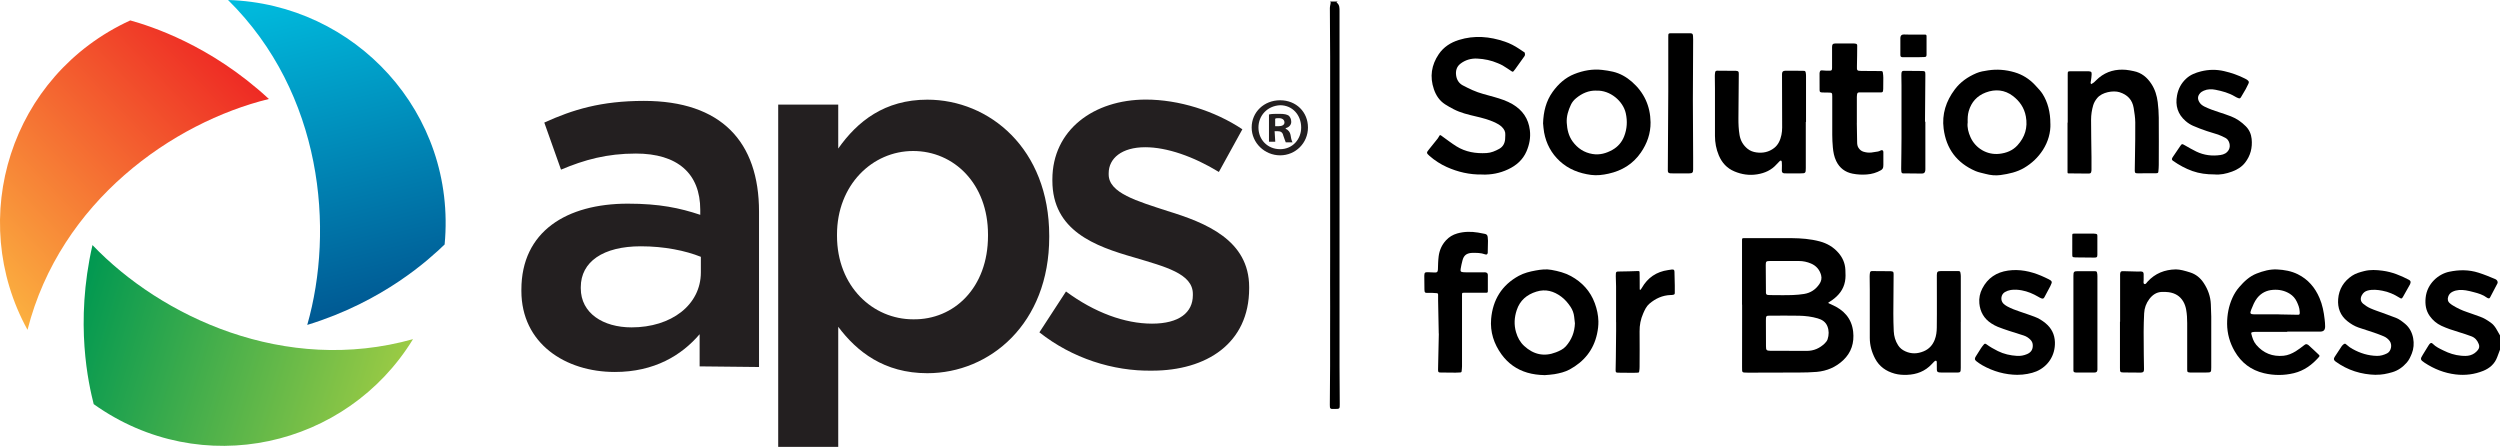<?xml version="1.0" encoding="UTF-8"?>
<svg xmlns="http://www.w3.org/2000/svg" xmlns:xlink="http://www.w3.org/1999/xlink" id="Layer_2" data-name="Layer 2" viewBox="0 0 548.83 98.09">
  <defs>
    <style>
      .cls-1 {
        fill: url(#linear-gradient-2);
      }

      .cls-2 {
        fill: url(#linear-gradient-3);
      }

      .cls-3 {
        fill: url(#linear-gradient);
      }

      .cls-4 {
        fill: #231f20;
      }
    </style>
    <linearGradient id="linear-gradient" x1="-6.49" y1="281.24" x2="46.62" y2="230.7" gradientTransform="translate(0 -222)" gradientUnits="userSpaceOnUse">
      <stop offset="0" stop-color="#fbb040"></stop>
      <stop offset="1" stop-color="#ee2a24"></stop>
    </linearGradient>
    <linearGradient id="linear-gradient-2" x1="85.33" y1="314" x2="15.18" y2="292.6" gradientTransform="translate(0 -222)" gradientUnits="userSpaceOnUse">
      <stop offset="0" stop-color="#9ccb44"></stop>
      <stop offset=".55" stop-color="#47af4b"></stop>
      <stop offset="1" stop-color="#009851"></stop>
    </linearGradient>
    <linearGradient id="linear-gradient-3" x1="67.5" y1="217.7" x2="85.07" y2="288.98" gradientTransform="translate(0 -222)" gradientUnits="userSpaceOnUse">
      <stop offset="0" stop-color="#00bddf"></stop>
      <stop offset="1" stop-color="#005993"></stop>
    </linearGradient>
  </defs>
  <g id="Layer_1-2" data-name="Layer 1">
    <g>
      <path d="m548.83,76.77c-.2.54-.41,1.08-.61,1.62-.55,1.49-1.64,2.44-3.06,3.02-1.94.78-3.95,1.04-6.06.79-2.5-.3-4.75-1.2-6.83-2.57-.96-.63-.99-.82-.37-1.78.41-.65.81-1.31,1.21-1.97.08-.12.15-.25.25-.36.27-.29.46-.31.73-.03.66.67,1.5,1.05,2.32,1.45,1.22.61,2.5,1.03,3.87,1.15.67.06,1.33.09,1.98-.09.71-.2,1.27-.6,1.72-1.17.31-.39.37-.82.19-1.29-.31-.8-.81-1.41-1.62-1.71-.92-.34-1.84-.65-2.78-.93-1.3-.39-2.58-.81-3.81-1.38-1.04-.49-1.89-1.21-2.55-2.14-.86-1.2-1.05-2.56-.91-3.99.3-3.13,2.81-5.23,5.16-5.73,2.18-.46,4.32-.48,6.47.21,1.23.39,2.42.88,3.61,1.38.26.11.47.28.55.56.03.11.04.26,0,.36-.53,1.03-1.07,2.07-1.62,3.09-.15.28-.27.3-.56.17-.06-.03-.11-.05-.16-.09-.85-.64-1.85-.94-2.86-1.2-.58-.15-1.17-.31-1.76-.4-1-.15-1.99-.15-2.93.31-.48.24-.79.59-.95,1.1-.18.57-.08,1.07.41,1.46.19.16.39.31.61.44.98.6,2.01,1.09,3.1,1.45.97.32,1.92.69,2.88,1.02.86.3,1.61.78,2.34,1.3.48.34.86.79,1.17,1.29.31.51.6,1.04.9,1.57v3.12Z"></path>
      <path d="m293.71.29c-.05.03-.1.08-.15.1-.11.05-.2.11-.07.21.62.5.58,1.21.58,1.89.01,2.35,0,4.71,0,7.06,0,23.63,0,47.27,0,70.9,0,2.75.03,5.5.05,8.25,0,1.06,0,1.07-1.08,1.08-.23,0-.46,0-.69-.01-.23-.02-.38-.17-.39-.41-.01-.17-.02-.33-.02-.5.02-2.85.05-5.7.06-8.56,0-2.16,0-4.33,0-6.49,0-2.16.01-4.33.01-6.49,0-1.83-.01-3.66-.01-5.49,0-1.83.01-3.66.01-5.49,0-1.83,0-3.66,0-5.49,0-1.83,0-3.66,0-5.49,0-1.83,0-3.66,0-5.49,0-1.83,0-3.66,0-5.49,0-1.83,0-3.66,0-5.49,0-1.83,0-3.66,0-5.49,0-1.83,0-3.66,0-5.49,0-1.83,0-3.66,0-5.49,0-1.75-.02-3.5-.03-5.24-.01-1.81-.03-3.62-.03-5.43,0-.29.08-.57.13-.86.03-.2.12-.41-.1-.56.58,0,1.17,0,1.75,0Z"></path>
      <path d="m382.43,66.89c0-4.58,0-9.16,0-13.74,0-.97-.08-.87.87-.87,3.35,0,6.7-.02,10.06,0,2.06.02,4.12.18,6.12.71,1.59.42,2.96,1.21,4.06,2.45.96,1.08,1.51,2.32,1.58,3.78.04.85.08,1.71-.08,2.55-.33,1.78-1.38,3.08-2.82,4.11-.25.18-.52.34-.78.51-.11.07-.07.14,0,.18.22.11.45.21.68.31,2.64,1.14,4.39,3.01,4.71,5.95.26,2.4-.38,4.53-2.18,6.24-1.64,1.55-3.61,2.37-5.82,2.57-1.28.11-2.58.13-3.87.14-3.73.02-7.45.02-11.18.03-.29,0-.58,0-.87-.03-.34-.03-.43-.13-.46-.47-.02-.27-.01-.54-.01-.81,0-3.73,0-7.45.01-11.18,0-.81,0-1.62,0-2.44h-.01Zm10.36,10.12v.02c1.29,0,2.58,0,3.87,0,1.54,0,2.84-.59,3.93-1.64.26-.25.52-.58.63-.92.3-.93.32-1.89-.04-2.82-.38-.98-1.18-1.49-2.14-1.76-1.33-.39-2.7-.55-4.07-.58-2.1-.05-4.21-.01-6.31-.01-.17,0-.33,0-.5.01-.33.03-.43.12-.47.47-.02.21-.02.42-.02.62,0,1.87.02,3.75.02,5.62,0,.85.11.97.97.99.08,0,.17,0,.25,0,1.29,0,2.58,0,3.87,0Zm-.94-19.71c-1.1,0-2.21,0-3.31,0-.8,0-.9.1-.9.89,0,.02,0,.04,0,.06.01,1.91.03,3.83.04,5.74,0,.1,0,.21,0,.31.04.3.13.41.42.45.18.03.37.03.56.03.83,0,1.66.01,2.5.02,1.64,0,3.28,0,4.91-.27,1.45-.24,2.54-.99,3.35-2.18.41-.6.56-1.26.37-1.96-.33-1.19-1.07-2.05-2.22-2.54-.83-.35-1.7-.55-2.61-.55-1.04,0-2.08,0-3.12,0Z"></path>
      <path d="m325.36,38.31c-2.72.05-5.3-.54-7.76-1.65-1.37-.62-2.63-1.43-3.77-2.43-.72-.64-.71-.71-.11-1.45.63-.77,1.26-1.55,1.88-2.34.14-.18.24-.39.36-.58.14-.24.19-.25.44-.09.1.07.2.15.3.22,1,.71,1.97,1.47,3.01,2.12,2.03,1.27,4.29,1.63,6.65,1.49,1.01-.06,1.9-.45,2.76-.92.81-.45,1.21-1.17,1.3-2.08.03-.31.01-.63.04-.94.06-.73-.24-1.29-.74-1.78-.44-.43-.96-.73-1.51-.99-1.37-.63-2.81-1.01-4.28-1.35-1.64-.38-3.29-.78-4.8-1.56-.65-.33-1.28-.69-1.89-1.08-1.22-.79-1.98-1.93-2.45-3.29-.95-2.76-.55-5.35,1.07-7.73,1.07-1.57,2.61-2.55,4.41-3.11,3.42-1.07,6.79-.76,10.12.38,1.11.38,2.14.92,3.11,1.57.29.2.59.39.88.59.13.09.34.18.36.3.05.23.09.49-.07.72-.68.95-1.35,1.9-2.03,2.84-.11.15-.24.29-.35.44-.13.18-.25.16-.42.05-.66-.44-1.31-.88-1.99-1.29-.33-.2-.71-.34-1.07-.5-1.43-.62-2.94-.93-4.49-1.01-1.37-.07-2.66.3-3.74,1.15-.82.64-1.06,1.58-.91,2.58.13.9.58,1.66,1.4,2.12.71.39,1.45.73,2.18,1.07,1.52.69,3.15,1.05,4.76,1.51,1.4.4,2.78.84,4.05,1.59,2.19,1.3,3.48,3.15,3.79,5.7.2,1.62-.1,3.16-.73,4.63-.8,1.87-2.25,3.13-4.06,3.97-1.8.85-3.71,1.21-5.7,1.14Z"></path>
      <path d="m502.11,72.85c-2.31,0-4.62,0-6.94,0-.25,0-.5.03-.74.08-.16.03-.24.15-.2.33.22.87.48,1.72,1.08,2.43,1.58,1.86,3.6,2.64,6,2.41.96-.09,1.86-.49,2.68-.99.65-.4,1.26-.88,1.87-1.35.32-.24.45-.27.79-.09.04.02.08.04.11.07.75.69,1.51,1.37,2.24,2.08.29.28.27.34.01.63-1.48,1.67-3.21,2.93-5.43,3.47-2.2.53-4.39.52-6.56.01-2.84-.67-4.99-2.3-6.45-4.84-1.07-1.86-1.63-3.85-1.65-6.01,0-1.99.35-3.89,1.17-5.7.39-.86.88-1.65,1.5-2.36,1.07-1.24,2.25-2.36,3.81-2.97,1.44-.56,2.94-.98,4.5-.9,1.56.08,3.11.35,4.53,1.05,2.27,1.12,3.8,2.93,4.78,5.23.64,1.49.94,3.06,1.12,4.66.06.52.11,1.04.11,1.56,0,.81-.33,1.15-1.14,1.15-2.39.01-4.79,0-7.18,0,0,.02,0,.04,0,.05Zm-1.85-3.83c.92.02,2.52.05,4.12.08.42,0,.48-.04.49-.44,0-.1-.01-.21-.02-.31-.03-.77-.32-1.46-.64-2.14-.34-.72-.85-1.29-1.51-1.71-1.13-.71-2.37-.97-3.7-.87-1.43.1-2.59.68-3.49,1.81-.6.77-.94,1.66-1.3,2.55-.33.83-.21,1.01.67,1.02,1.56.01,3.12,0,5.37,0Z"></path>
      <path d="m450.13,27.14c.07,1.91-.48,3.97-1.67,5.81-1.04,1.61-2.4,2.9-4.07,3.89-1.62.96-3.39,1.33-5.21,1.59-1.12.15-2.2.04-3.28-.25-.74-.2-1.52-.33-2.22-.63-4.09-1.77-6.43-4.89-6.99-9.3-.41-3.2.53-6.05,2.44-8.6,1.23-1.65,2.86-2.77,4.72-3.57.83-.36,1.72-.5,2.6-.63,1.97-.3,3.9-.14,5.81.42,1.74.51,3.22,1.45,4.46,2.76.36.38.71.76,1.05,1.15.23.27.45.55.64.85,1.12,1.76,1.73,4.02,1.71,6.53Zm-18.17-.22c-.12,1.05.15,2.14.63,3.21,1.07,2.39,3.59,3.94,6.33,3.64,1.54-.17,2.92-.71,3.98-1.87,1.64-1.8,2.29-3.88,1.84-6.33-.35-1.93-1.39-3.4-2.88-4.52-1.79-1.35-3.84-1.53-5.93-.74-1.91.73-3.16,2.1-3.73,4.08-.23.79-.26,1.6-.23,2.54Z"></path>
      <path d="m339.06,82.35c-1.28-.03-2.54-.18-3.77-.54-2.34-.69-4.21-2.03-5.65-4-1.69-2.33-2.53-4.95-2.29-7.8.36-4.17,2.33-7.41,6.06-9.45,1.16-.63,2.44-.95,3.73-1.18,1.15-.21,2.31-.35,3.47-.13,1.48.27,2.94.64,4.26,1.36,2.46,1.35,4.26,3.3,5.24,5.96.47,1.28.76,2.61.79,3.96.02.93-.1,1.87-.3,2.78-.77,3.53-2.86,6.09-6.01,7.8-1.04.56-2.18.83-3.33,1.03-.73.13-1.49.15-2.23.22Zm6.68-11.4c-.04-.38-.1-.9-.16-1.42-.09-.78-.35-1.49-.78-2.15-.57-.86-1.23-1.64-2.05-2.25-1.64-1.22-3.44-1.74-5.46-1.11-2.1.65-3.62,1.93-4.32,4.06-.53,1.6-.63,3.2-.15,4.85.34,1.17.89,2.19,1.79,3.02,2.04,1.88,4.37,2.41,6.98,1.39.79-.31,1.58-.66,2.17-1.32,1.24-1.41,1.92-3.05,1.99-5.07Z"></path>
      <path d="m338.75,27.15c.08-2.68.67-4.98,2.11-6.99,1.23-1.71,2.77-3.12,4.77-3.91,1.96-.77,4-1.15,6.12-.9.78.09,1.57.21,2.34.39,1.57.37,2.94,1.15,4.15,2.2,2.69,2.35,4.06,5.34,4.11,8.9.03,2.45-.75,4.66-2.14,6.67-1.73,2.51-4.15,3.97-7.09,4.62-1.27.28-2.55.44-3.84.27-2.57-.35-4.92-1.23-6.86-3.02-1.85-1.71-2.98-3.83-3.44-6.3-.13-.71-.17-1.44-.22-1.94Zm11.69-7.26c-1.66-.05-3.14.59-4.45,1.68-.47.39-.86.86-1.12,1.41-.59,1.25-1,2.55-.92,3.97.09,1.48.4,2.88,1.29,4.11,1.09,1.49,2.53,2.45,4.37,2.75,1.57.26,3.01-.15,4.37-.91,1.21-.68,2.07-1.69,2.57-2.96.64-1.64.75-3.32.36-5.08-.59-2.66-3.43-5.1-6.47-4.96Z"></path>
      <path d="m396.43,26.78c0,3.37,0,6.74,0,10.12,0,1.11-.07,1.16-1.16,1.16-1.02,0-2.04,0-3.06,0-.17,0-.33,0-.5-.01-.37-.04-.52-.19-.54-.56-.01-.39.02-.79.02-1.19,0-.25,0-.5-.03-.75-.04-.32-.23-.39-.46-.18-.23.21-.45.44-.65.67-1.14,1.3-2.61,1.96-4.28,2.23-1.73.28-3.4.04-5.01-.64-1.65-.69-2.75-1.91-3.43-3.53-.57-1.36-.84-2.79-.84-4.26,0-3.46,0-6.91,0-10.37,0-.94-.03-1.87-.03-2.81,0-.27.03-.54.07-.8.04-.23.2-.34.45-.34,1.33.02,2.66.02,4,.03.04,0,.08,0,.12,0,.56.06.62.13.62.7-.02,3.23-.05,6.45-.08,9.68-.01,1.25.04,2.5.25,3.73.21,1.22.79,2.22,1.75,3,.57.47,1.24.7,1.94.8,1.41.2,2.74-.07,3.89-.96.94-.73,1.37-1.76,1.61-2.88.11-.53.16-1.07.16-1.61,0-3.75-.02-7.49-.03-11.24,0-.19,0-.38,0-.56.03-.48.22-.67.71-.68.81-.01,1.62,0,2.44,0,.52,0,1.04,0,1.56.02.33,0,.42.06.49.36.06.24.06.49.07.74,0,3.37,0,6.75,0,10.12,0,0-.01,0-.02,0Z"></path>
      <path d="m430.45,70.68c0,3.35,0,6.71,0,10.06,0,1.01-.06,1.06-1.06,1.05-1.06-.01-2.12,0-3.19-.01-.15,0-.29,0-.44-.02-.42-.06-.54-.17-.56-.6-.02-.35-.01-.71-.01-1.06,0-.17,0-.33,0-.5,0-.17,0-.37-.19-.41-.11-.02-.26.09-.36.17-.2.18-.38.39-.56.58-1.46,1.57-3.3,2.27-5.4,2.35-.92.04-1.83-.02-2.72-.26-1.9-.52-3.39-1.55-4.32-3.32-.75-1.42-1.16-2.94-1.16-4.55,0-3.52,0-7.04,0-10.56,0-.98-.03-1.96-.03-2.94,0-.27.03-.54.07-.8.04-.23.19-.35.44-.35,1.33.02,2.67.02,4,.03.04,0,.08,0,.12,0,.57.06.63.12.63.69-.02,2.85-.05,5.71-.06,8.56,0,1.31.03,2.62.09,3.93.05,1.1.35,2.13.95,3.07.39.62.93,1.04,1.6,1.34,1.34.61,2.66.55,4,0,1.19-.49,1.98-1.36,2.44-2.53.34-.86.45-1.78.46-2.7.03-1.98.02-3.96.02-5.93,0-1.85-.01-3.71-.01-5.56,0-.73.16-.89.87-.9.71,0,1.42,0,2.12,0,.58,0,1.17.02,1.75,0,.22,0,.38.07.42.28.05.26.1.53.1.8,0,3.35,0,6.71,0,10.06Z"></path>
      <path d="m465.43,70.64c0-3.29,0-6.58,0-9.87,0-.21,0-.42,0-.62.05-.53.18-.64.71-.62,1,.03,2,.06,3,.08.29,0,.58-.02.87-.01.41.02.57.15.59.56.02.44-.01.87,0,1.31,0,.31-.13.75.15.87.3.14.5-.28.7-.5,1.67-1.83,3.78-2.66,6.23-2.7.49,0,.99.09,1.48.2.55.12,1.08.3,1.62.46,1.29.4,2.27,1.21,3,2.32.94,1.42,1.5,2.97,1.57,4.68.04.89.08,1.79.09,2.68,0,3.73,0,7.45,0,11.18,0,1.09-.04,1.12-1.13,1.12-1.08,0-2.17,0-3.25,0-.08,0-.17,0-.25,0-.58-.03-.65-.1-.65-.66,0-3.39,0-6.79,0-10.18,0-.98-.05-1.96-.22-2.92-.11-.64-.31-1.25-.64-1.82-.71-1.22-1.82-1.86-3.19-2.05-.51-.07-1.04-.08-1.55-.06-1.17.05-2.04.67-2.72,1.57-.69.92-1.08,1.98-1.13,3.13-.07,1.35-.1,2.7-.11,4.06-.01,1.64.01,3.29.03,4.93.01,1.1.04,2.21.05,3.31,0,.52-.2.71-.72.71-1.25,0-2.5-.02-3.75-.03-.15,0-.29,0-.44-.03-.21-.03-.33-.17-.35-.38-.01-.21-.02-.42-.02-.62,0-3.37,0-6.75,0-10.12h0Z"></path>
      <path d="m453.93,26.91c0-3.5,0-6.99,0-10.49,0-.76,0-.77.75-.78,1.17-.01,2.33,0,3.5,0,.12,0,.25,0,.37.01.54.04.65.14.63.7-.01.46-.09.91-.15,1.36-.03.26-.17.52.05.76.21-.13.43-.23.61-.38.38-.33.71-.71,1.09-1.02,1.73-1.43,3.75-1.93,5.95-1.74.56.05,1.11.17,1.66.28,1.75.34,2.99,1.39,3.93,2.84.79,1.21,1.19,2.57,1.37,3.98.14,1.13.22,2.28.23,3.42.03,3.46.01,6.91,0,10.37,0,.46-.04.91-.08,1.37-.03.37-.09.41-.47.44-.04,0-.08,0-.12,0-1.31,0-2.62.02-3.94.02-.55,0-.66-.1-.66-.65,0-1.04.04-2.08.05-3.12.03-2.48.09-4.95.06-7.43-.01-1.05-.18-2.11-.35-3.16-.3-1.79-1.36-2.9-3.11-3.45-1.35-.42-3.82-.03-4.89,1.28-.39.47-.7.98-.88,1.57-.31,1.05-.47,2.12-.47,3.2,0,2.73.06,5.45.09,8.18.01.92,0,1.83,0,2.75,0,.08,0,.17-.01.25-.07.55-.16.63-.72.63-1.1,0-2.21-.02-3.31-.03-.27,0-.54,0-.81,0-.4,0-.41,0-.41-.41,0-1.35,0-2.71,0-4.06,0-2.23,0-4.45,0-6.68Z"></path>
      <path d="m521.62,82.29c-3.25-.07-6.23-1-8.87-2.91-.41-.3-.5-.57-.23-1.01.51-.81,1.05-1.6,1.58-2.4.05-.07.11-.13.17-.19.4-.37.51-.48.97-.03.36.34.78.62,1.22.86,1.66.93,3.43,1.48,5.35,1.52.8.02,1.53-.21,2.22-.55.91-.45,1.2-1.89.58-2.72-.34-.46-.79-.81-1.31-1.03-.71-.3-1.43-.57-2.16-.82-1.12-.38-2.26-.72-3.38-1.11-.89-.31-1.69-.8-2.43-1.39-1.56-1.24-2.18-2.91-2.03-4.85.17-2.19,1.23-3.9,3.05-5.12.81-.54,1.74-.79,2.67-1.03,1.34-.34,2.68-.26,4.03-.08,2.06.27,3.94,1.03,5.75,1.98.41.21.49.44.33.87-.02.06-.04.12-.07.17-.51.91-1,1.82-1.53,2.72-.27.45-.35.45-.79.17-1.16-.73-2.38-1.27-3.73-1.52-1.07-.2-2.14-.32-3.22-.04-.59.16-.99.49-1.28,1.01-.39.7-.33,1.39.3,1.91.48.39,1.01.74,1.58.99.89.4,1.83.69,2.74,1.03.96.35,1.92.69,2.86,1.06.76.3,1.4.81,2.03,1.33,1.92,1.61,2.25,4.53,1.46,6.47-.29.71-.59,1.42-1.11,2.01-.87.99-1.89,1.74-3.18,2.12-1.16.34-2.34.59-3.56.56Z"></path>
      <path d="m442.94,82.29c-2.77-.02-5.35-.75-7.75-2.1-.45-.25-.88-.56-1.29-.87-.43-.33-.44-.62-.15-1.07.4-.61.77-1.24,1.17-1.85.18-.28.4-.53.61-.79.16-.2.33-.19.54-.04.79.58,1.64,1.06,2.52,1.5,1.33.66,2.74.97,4.21,1.06.76.05,1.5-.09,2.2-.39.89-.38,1.29-1.02,1.26-1.95-.01-.46-.17-.84-.49-1.18-.43-.45-.93-.77-1.51-.96-1.07-.35-2.14-.67-3.21-1.02-.83-.27-1.66-.56-2.47-.88-.5-.2-.98-.47-1.43-.76-1.59-1.03-2.45-2.53-2.62-4.4-.11-1.14.12-2.24.65-3.26,1.19-2.3,3.11-3.57,5.66-3.93,2.53-.36,4.93.16,7.25,1.13.58.24,1.14.52,1.7.79.15.07.29.16.42.26.2.16.27.36.17.61-.09.21-.16.43-.27.63-.42.81-.85,1.62-1.29,2.42-.17.31-.34.38-.67.26-.23-.08-.45-.21-.67-.34-1.14-.67-2.34-1.18-3.64-1.42-.81-.15-1.62-.2-2.42-.08-.44.07-.89.23-1.28.46-.86.5-1.04,1.76-.37,2.49.23.25.53.47.84.63.9.49,1.85.85,2.82,1.17,1.07.35,2.12.73,3.18,1.11.91.33,1.72.83,2.47,1.45,1.29,1.07,1.98,2.45,2.04,4.12.1,2.93-1.52,5.36-4.07,6.44-1.08.46-2.78.77-4.09.75Z"></path>
      <path d="m486.1,38.29c-1.68,0-3.26-.2-4.79-.74-1.52-.54-2.92-1.31-4.24-2.23-.29-.2-.33-.37-.17-.69.05-.11.13-.21.2-.31.48-.71.96-1.41,1.44-2.12.47-.69.46-.67,1.16-.27.81.47,1.62.93,2.46,1.34,1.68.81,3.46,1.03,5.3.76.76-.11,1.42-.42,1.83-1.15.49-.87.09-2.17-.69-2.58-.53-.28-1.08-.55-1.64-.75-.82-.29-1.68-.49-2.5-.78-1.02-.35-2.04-.72-3.03-1.16-.58-.26-1.14-.62-1.62-1.04-1.73-1.49-2.3-3.4-1.88-5.62.27-1.45.92-2.7,2.03-3.71.92-.85,2.04-1.27,3.22-1.57,1.68-.42,3.37-.45,5.07-.06,1.61.37,3.16.91,4.63,1.66.17.08.33.18.48.29.4.31.42.49.18.94-.19.35-.34.72-.53,1.06-.34.6-.68,1.19-1.04,1.77-.19.3-.29.32-.63.2-.25-.09-.5-.22-.73-.36-1.31-.78-2.76-1.17-4.23-1.46-.86-.17-1.75-.17-2.58.2-.3.13-.6.31-.81.55-.58.66-.59,1.31-.1,2.06.26.4.63.66,1.04.87,1.03.51,2.11.89,3.2,1.24.89.28,1.78.59,2.65.92,1.24.48,2.3,1.23,3.24,2.17.77.77,1.18,1.72,1.29,2.78.19,1.92-.24,3.67-1.45,5.22-.75.96-1.75,1.54-2.85,1.95-1.28.47-2.6.76-3.92.62Z"></path>
      <path d="m315.85,73.24c-.05-2.65-.1-4.99-.14-7.32,0-.4,0-.79,0-1.19,0-.23-.06-.36-.3-.37-.35-.02-.71-.06-1.06-.07-.4-.01-.79-.01-1.19,0-.26,0-.39-.12-.42-.36-.02-.12-.03-.25-.03-.37-.01-.96-.02-1.92-.03-2.87,0-.06,0-.13,0-.19.03-.65.12-.75.79-.74.48,0,.96.02,1.43.06.56.05.75-.13.77-.68.03-.96.04-1.92.16-2.86.17-1.33.69-2.52,1.61-3.52.68-.74,1.5-1.23,2.47-1.51,1.51-.43,3.04-.44,4.58-.19.49.08.98.2,1.47.28.42.07.61.32.64.72.02.27.06.54.06.81,0,.79-.03,1.58-.05,2.37,0,.08,0,.17,0,.25-.05.34-.24.47-.57.35-.94-.35-1.92-.34-2.9-.32-.04,0-.08,0-.12,0-1.1.11-1.66.56-1.95,1.62-.17.62-.3,1.25-.41,1.89-.09.54.04.68.57.73.27.02.54.03.81.03,1.23,0,2.46,0,3.69-.01.15,0,.29-.01.43.02.3.06.47.25.47.57.01,1.17.01,2.33,0,3.5,0,.34-.06.4-.41.4-.9.01-1.79,0-2.69,0-.71,0-1.42,0-2.12,0-.44,0-.44.01-.45.47,0,.17,0,.33,0,.5,0,5.06,0,10.12,0,15.18,0,.35-.05.7-.08,1.06-.01.21-.14.28-.33.29-.33,0-.67.04-1,.04-1.08,0-2.17-.01-3.25-.03-.53,0-.6-.08-.6-.63,0-.79.03-1.58.05-2.37.04-1.96.08-3.91.12-5.55Z"></path>
      <path d="m407.63,27c.02.93.04,2.57.07,4.22,0,.44.06.87.31,1.25.26.39.59.68,1.06.83.59.18,1.18.25,1.79.18.47-.06.95-.13,1.42-.22.2-.04.39-.12.57-.22.31-.17.56-.07.61.28,0,.06,0,.12,0,.19,0,.9,0,1.79,0,2.69,0,.15-.01.29-.03.44-.04.33-.22.56-.51.73-.96.55-1.99.85-3.08.93-1.04.08-2.08.03-3.11-.17-1.66-.32-2.88-1.24-3.62-2.77-.46-.95-.65-1.98-.74-3.02-.08-.91-.13-1.83-.13-2.74-.01-2.79,0-5.58,0-8.37,0-.87-.02-.9-.91-.91-.44,0-.88,0-1.31-.02-.46-.03-.56-.12-.56-.57-.01-1.21-.01-2.42-.01-3.62,0-.14.04-.29.09-.42.08-.19.22-.26.45-.24.54.05,1.08.08,1.62.07.5,0,.58-.09.59-.59.01-.9,0-1.79,0-2.69,0-.65,0-1.29,0-1.94,0-.56.19-.76.75-.76,1.35,0,2.71,0,4.06,0,.12,0,.25.03.37.05.25.04.35.19.34.43-.02,1.5-.01,3-.06,4.5-.03.95,0,1.04.97,1.05,1.42.02,2.83.02,4.25.03.36,0,.43.04.48.41.05.35.09.7.09,1.06,0,.81,0,1.62-.02,2.44,0,.15-.03.29-.04.43-.02.22-.15.33-.37.34-.17,0-.33,0-.5,0-1.29,0-2.58,0-3.87,0-.15,0-.29,0-.44,0-.39.03-.46.1-.53.48-.03.16-.04.33-.04.5,0,1.67,0,3.33,0,5.71Z"></path>
      <path d="m366.24,20.23c0-2.47,0-7.3,0-12.13,0-.8.01-.8.79-.8,1.23,0,2.46,0,3.69,0,.12,0,.25,0,.37,0,.43.03.54.12.58.57.03.27.03.54.03.81-.02,4.43-.06,8.87-.06,13.3,0,4.21.04,8.41.06,12.62,0,.87,0,1.75,0,2.62,0,.67-.19.84-.87.84-1.21,0-2.42,0-3.62,0-.17,0-.33,0-.5-.01-.45-.05-.57-.19-.57-.65.03-4.93.06-9.87.1-17.16Z"></path>
      <path d="m354.78,70.69c0-2.6,0-5.21,0-7.81,0-.73-.04-1.46-.06-2.19,0-.04,0-.08,0-.12,0-.98.02-.97.99-.97,1.29,0,2.58-.06,3.87-.1.28,0,.34.02.36.3.02.39.01.79.02,1.19,0,.83,0,1.67.01,2.5,0,.05.04.13.08.14.04,0,.12-.03.15-.07.09-.11.17-.24.24-.36,1.28-2.25,3.21-3.55,5.77-3.91.27-.04.53-.1.8-.12.46-.03.58.07.59.51.03,1,.05,2,.07,3,0,.52,0,1.04,0,1.56,0,.33-.05.41-.37.48-.18.04-.37.05-.56.05-1.79.06-3.31.77-4.65,1.91-.66.56-1.02,1.36-1.36,2.14-.55,1.25-.81,2.56-.79,3.95.03,2.58.01,5.16,0,7.75,0,.31-.02.62-.07.93-.05.35-.07.35-.44.37-.31.01-.62.04-.94.03-1.06,0-2.12-.01-3.19-.03-.55,0-.63-.07-.62-.61,0-.87.04-1.75.05-2.62.02-1.98.04-3.96.06-5.93,0-.65,0-1.29,0-1.94h-.02Z"></path>
      <path d="m422.68,26.73c0,2.71,0,5.41,0,8.12,0,.77,0,1.54,0,2.31,0,.1,0,.21-.02.31-.08.46-.29.63-.77.63-1.02-.01-2.04-.02-3.06-.03-.33,0-.67,0-1,0-.25,0-.39-.13-.42-.37-.02-.19-.04-.37-.04-.56.02-2.29.07-4.58.07-6.87.01-3.83,0-7.66,0-11.49,0-.75-.02-1.5-.03-2.25,0-.17,0-.34.02-.5.06-.38.19-.48.59-.48,1.17,0,2.33.02,3.5.03.1,0,.21,0,.31,0,.8.02.85.06.85.85-.02,3.43-.05,6.87-.08,10.3.02,0,.04,0,.07,0Z"></path>
      <path d="m455.18,70.75c0-3.39,0-6.79,0-10.18,0-.94.11-1.04,1.03-1.04,1.23,0,2.46,0,3.69.01.33,0,.41.05.48.36.06.26.07.54.07.8,0,5.1,0,10.2,0,15.3,0,1.56,0,3.12,0,4.68,0,.17,0,.33,0,.5-.04.43-.2.59-.64.6-1.33.01-2.67,0-4,0-.08,0-.17,0-.25-.02-.24-.03-.38-.16-.38-.41,0-.17,0-.33,0-.5,0-3.37,0-6.75,0-10.12,0,0,0,0,0,0Z"></path>
      <path d="m454.93,53.86c0-.73,0-1.45,0-2.18,0-.35.04-.39.4-.39,1.46,0,2.91,0,4.37,0,.1,0,.21.01.31.03.37.06.42.1.43.48.01,1.37.02,2.74,0,4.11,0,.54-.12.64-.69.64-1.33,0-2.66-.03-3.99-.04-.04,0-.08,0-.12,0-.71-.05-.71-.05-.71-.77,0-.62,0-1.25,0-1.87h0Z"></path>
      <path d="m420.32,7.59c.75,0,1.5,0,2.25,0,.23,0,.36.07.37.31,0,.12,0,.25,0,.37,0,1.17,0,2.33,0,3.5,0,.08,0,.17,0,.25-.02.39-.1.48-.48.5-.46.03-.92.04-1.37.04-1.04,0-2.08,0-3.12,0-.1,0-.21,0-.31,0-.35-.04-.44-.12-.47-.46,0-.08,0-.17,0-.25,0-1.1,0-2.21,0-3.31,0-.08,0-.17,0-.25.05-.5.25-.71.76-.72.48,0,.96.02,1.44.03.31,0,.62,0,.94,0,0,0,0-.01,0-.02Z"></path>
    </g>
    <g>
      <g>
        <g>
          <path class="cls-4" d="m153.59,80.43v-7.06c-3.94,4.62-9.92,8.29-18.61,8.29-10.87,0-20.52-6.25-20.52-17.8v-.27c0-12.77,9.92-18.88,23.37-18.88,6.93,0,11.41.95,15.9,2.45v-1.09c0-8.02-5.03-12.36-14.13-12.36-6.39,0-11.28,1.36-16.44,3.53l-3.67-10.33c6.25-2.85,12.5-4.76,21.87-4.76,16.98,0,25.27,8.97,25.27,24.32v34.1l-13.04-.14h0Zm.27-24.05c-3.4-1.36-8.02-2.31-13.18-2.31-8.29,0-13.18,3.4-13.18,8.97v.27c0,5.43,4.89,8.56,11.14,8.56,8.7,0,15.22-4.89,15.22-12.09v-3.4Z"></path>
          <path class="cls-4" d="m170.84,22.96h13.18v9.65c4.21-5.98,10.19-10.73,19.56-10.73,13.59,0,26.76,10.73,26.76,29.89v.27c0,19.02-13.04,29.89-26.76,29.89-9.51,0-15.49-4.76-19.56-10.19v26.36h-13.18V22.96Zm46.06,28.8v-.27c0-11.14-7.47-18.34-16.44-18.34s-16.71,7.47-16.71,18.34v.27c0,11.14,7.88,18.34,16.71,18.34,8.97.14,16.44-6.93,16.44-18.34"></path>
          <path class="cls-4" d="m228.18,72.96l5.84-8.97c6.25,4.62,12.91,7.06,18.88,7.06s8.97-2.45,8.97-6.25v-.27c0-4.48-6.11-5.98-12.91-8.02-8.56-2.45-17.93-5.84-17.93-16.85v-.27c0-10.87,9.1-17.53,20.52-17.53,7.2,0,15.08,2.45,21.19,6.52l-5.16,9.37c-5.57-3.4-11.41-5.43-16.17-5.43-5.16,0-8.02,2.45-8.02,5.71v.27c0,4.08,6.25,5.84,12.91,8.02,8.42,2.58,17.93,6.39,17.93,16.71v.27c0,12.09-9.37,18.07-21.33,18.07-8.56.14-17.53-2.72-24.73-8.42"></path>
        </g>
        <path class="cls-4" d="m287.14,27.99c0,3.4-2.72,6.11-6.11,6.11s-6.25-2.72-6.25-6.11,2.72-5.98,6.25-5.98,6.11,2.58,6.11,5.98m-10.87,0c0,2.72,2.04,4.76,4.76,4.76s4.62-2.17,4.62-4.76c0-2.72-1.9-4.89-4.62-4.89-2.85.14-4.76,2.31-4.76,4.89m3.67,3.12h-1.36v-5.98c.54-.14,1.36-.14,2.31-.14,1.09,0,1.63.14,2.04.41.27.27.54.68.54,1.36s-.54,1.22-1.22,1.36v.14c.54.27.95.68,1.09,1.49.14.95.27,1.22.41,1.49h-1.49c-.14-.27-.27-.82-.54-1.49-.14-.68-.54-.95-1.22-.95h-.68l.14,2.31h0Zm0-3.4h.68c.82,0,1.36-.27,1.36-.82s-.41-.95-1.22-.95c-.41,0-.68,0-.82.14v1.63Z"></path>
      </g>
      <g>
        <path class="cls-3" d="m6.04,72.41c7.2-28.26,31.93-45.51,52.99-50.68C46.12,9.78,32.94,5.71,28.6,4.48,2.24,16.58-7.41,47.96,6.04,72.41Z"></path>
        <path class="cls-1" d="m90.68,74.45c-28.12,7.88-55.3-4.89-70.38-20.65-3.94,17.25-.82,30.57.27,34.92,23.64,16.85,55.57,9.51,70.1-14.27Z"></path>
        <path class="cls-2" d="m50.06,0c20.79,20.52,23.37,50.4,17.39,71.33,16.85-5.16,26.9-14.54,30.16-17.66C100.33,24.73,77.91.82,50.06,0Z"></path>
      </g>
    </g>
  </g>
</svg>
